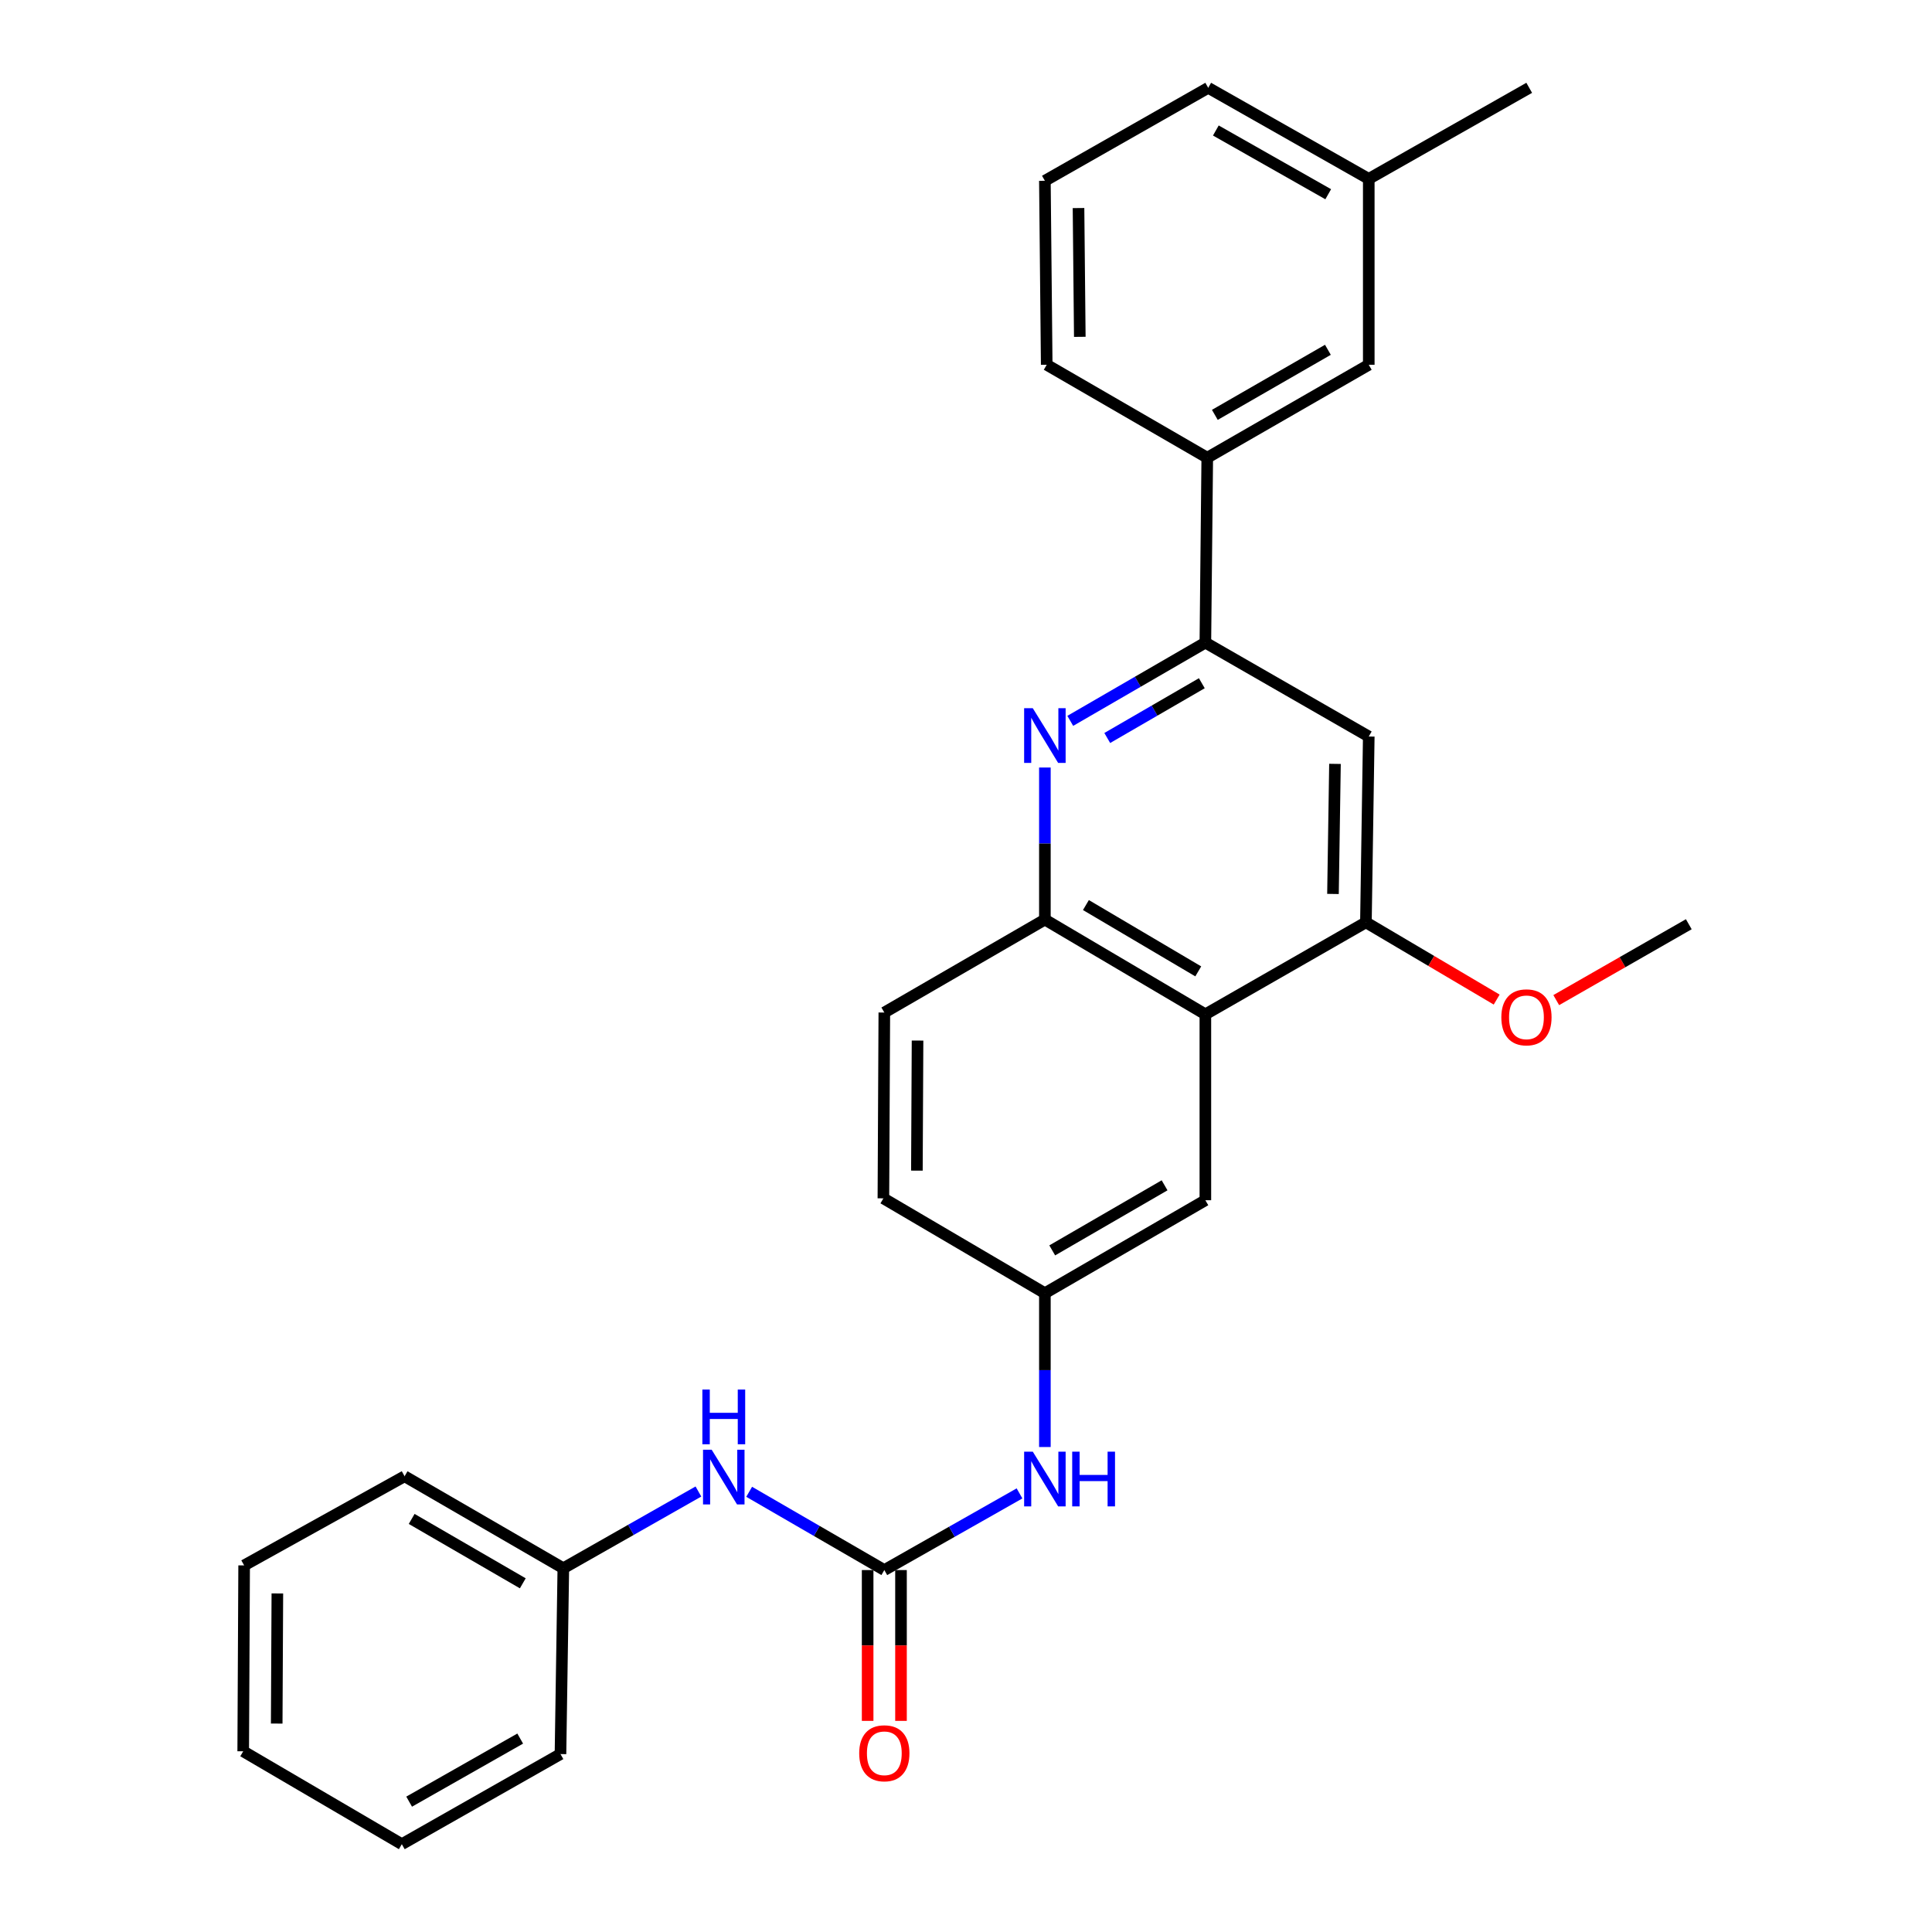 <?xml version='1.0' encoding='iso-8859-1'?>
<svg version='1.1' baseProfile='full'
              xmlns='http://www.w3.org/2000/svg'
                      xmlns:rdkit='http://www.rdkit.org/xml'
                      xmlns:xlink='http://www.w3.org/1999/xlink'
                  xml:space='preserve'
width='1000px' height='1000px' viewBox='0 0 1000 1000'>
<!-- END OF HEADER -->
<rect style='opacity:1.0;fill:#FFFFFF;stroke:none' width='1000' height='1000' x='0' y='0'> </rect>
<path class='bond-1' d='M 553.969,373.117 L 588.932,352.868' style='fill:none;fill-rule:evenodd;stroke:#0000FF;stroke-width:6px;stroke-linecap:butt;stroke-linejoin:miter;stroke-opacity:1' />
<path class='bond-1' d='M 588.932,352.868 L 623.896,332.618' style='fill:none;fill-rule:evenodd;stroke:#000000;stroke-width:6px;stroke-linecap:butt;stroke-linejoin:miter;stroke-opacity:1' />
<path class='bond-1' d='M 573.112,381.985 L 597.587,367.81' style='fill:none;fill-rule:evenodd;stroke:#0000FF;stroke-width:6px;stroke-linecap:butt;stroke-linejoin:miter;stroke-opacity:1' />
<path class='bond-1' d='M 597.587,367.81 L 622.061,353.635' style='fill:none;fill-rule:evenodd;stroke:#000000;stroke-width:6px;stroke-linecap:butt;stroke-linejoin:miter;stroke-opacity:1' />
<path class='bond-3' d='M 540.829,397.269 L 540.829,436.619' style='fill:none;fill-rule:evenodd;stroke:#0000FF;stroke-width:6px;stroke-linecap:butt;stroke-linejoin:miter;stroke-opacity:1' />
<path class='bond-3' d='M 540.829,436.619 L 540.829,475.969' style='fill:none;fill-rule:evenodd;stroke:#000000;stroke-width:6px;stroke-linecap:butt;stroke-linejoin:miter;stroke-opacity:1' />
<path class='bond-0' d='M 623.896,525.009 L 540.829,475.969' style='fill:none;fill-rule:evenodd;stroke:#000000;stroke-width:6px;stroke-linecap:butt;stroke-linejoin:miter;stroke-opacity:1' />
<path class='bond-0' d='M 620.215,502.784 L 562.068,468.455' style='fill:none;fill-rule:evenodd;stroke:#000000;stroke-width:6px;stroke-linecap:butt;stroke-linejoin:miter;stroke-opacity:1' />
<path class='bond-4' d='M 623.896,525.009 L 706.993,477.398' style='fill:none;fill-rule:evenodd;stroke:#000000;stroke-width:6px;stroke-linecap:butt;stroke-linejoin:miter;stroke-opacity:1' />
<path class='bond-9' d='M 623.896,525.009 L 623.896,621.239' style='fill:none;fill-rule:evenodd;stroke:#000000;stroke-width:6px;stroke-linecap:butt;stroke-linejoin:miter;stroke-opacity:1' />
<path class='bond-5' d='M 623.896,332.618 L 708.47,381.217' style='fill:none;fill-rule:evenodd;stroke:#000000;stroke-width:6px;stroke-linecap:butt;stroke-linejoin:miter;stroke-opacity:1' />
<path class='bond-7' d='M 623.896,332.618 L 624.875,236.916' style='fill:none;fill-rule:evenodd;stroke:#000000;stroke-width:6px;stroke-linecap:butt;stroke-linejoin:miter;stroke-opacity:1' />
<path class='bond-2' d='M 457.723,812.662 L 492.712,792.823' style='fill:none;fill-rule:evenodd;stroke:#000000;stroke-width:6px;stroke-linecap:butt;stroke-linejoin:miter;stroke-opacity:1' />
<path class='bond-2' d='M 492.712,792.823 L 527.7,772.984' style='fill:none;fill-rule:evenodd;stroke:#0000FF;stroke-width:6px;stroke-linecap:butt;stroke-linejoin:miter;stroke-opacity:1' />
<path class='bond-8' d='M 457.723,812.662 L 422.745,792.407' style='fill:none;fill-rule:evenodd;stroke:#000000;stroke-width:6px;stroke-linecap:butt;stroke-linejoin:miter;stroke-opacity:1' />
<path class='bond-8' d='M 422.745,792.407 L 387.767,772.152' style='fill:none;fill-rule:evenodd;stroke:#0000FF;stroke-width:6px;stroke-linecap:butt;stroke-linejoin:miter;stroke-opacity:1' />
<path class='bond-11' d='M 449.089,812.662 L 449.089,851.694' style='fill:none;fill-rule:evenodd;stroke:#000000;stroke-width:6px;stroke-linecap:butt;stroke-linejoin:miter;stroke-opacity:1' />
<path class='bond-11' d='M 449.089,851.694 L 449.089,890.725' style='fill:none;fill-rule:evenodd;stroke:#FF0000;stroke-width:6px;stroke-linecap:butt;stroke-linejoin:miter;stroke-opacity:1' />
<path class='bond-11' d='M 466.357,812.662 L 466.357,851.694' style='fill:none;fill-rule:evenodd;stroke:#000000;stroke-width:6px;stroke-linecap:butt;stroke-linejoin:miter;stroke-opacity:1' />
<path class='bond-11' d='M 466.357,851.694 L 466.357,890.725' style='fill:none;fill-rule:evenodd;stroke:#FF0000;stroke-width:6px;stroke-linecap:butt;stroke-linejoin:miter;stroke-opacity:1' />
<path class='bond-13' d='M 540.829,475.969 L 457.723,524.079' style='fill:none;fill-rule:evenodd;stroke:#000000;stroke-width:6px;stroke-linecap:butt;stroke-linejoin:miter;stroke-opacity:1' />
<path class='bond-14' d='M 706.993,477.398 L 740.834,497.39' style='fill:none;fill-rule:evenodd;stroke:#000000;stroke-width:6px;stroke-linecap:butt;stroke-linejoin:miter;stroke-opacity:1' />
<path class='bond-14' d='M 740.834,497.39 L 774.676,517.382' style='fill:none;fill-rule:evenodd;stroke:#FF0000;stroke-width:6px;stroke-linecap:butt;stroke-linejoin:miter;stroke-opacity:1' />
<path class='bond-28' d='M 706.993,477.398 L 708.47,381.217' style='fill:none;fill-rule:evenodd;stroke:#000000;stroke-width:6px;stroke-linecap:butt;stroke-linejoin:miter;stroke-opacity:1' />
<path class='bond-28' d='M 689.949,462.706 L 690.983,395.379' style='fill:none;fill-rule:evenodd;stroke:#000000;stroke-width:6px;stroke-linecap:butt;stroke-linejoin:miter;stroke-opacity:1' />
<path class='bond-6' d='M 540.829,748.976 L 540.829,709.167' style='fill:none;fill-rule:evenodd;stroke:#0000FF;stroke-width:6px;stroke-linecap:butt;stroke-linejoin:miter;stroke-opacity:1' />
<path class='bond-6' d='M 540.829,709.167 L 540.829,669.359' style='fill:none;fill-rule:evenodd;stroke:#000000;stroke-width:6px;stroke-linecap:butt;stroke-linejoin:miter;stroke-opacity:1' />
<path class='bond-12' d='M 624.875,236.916 L 708.47,188.806' style='fill:none;fill-rule:evenodd;stroke:#000000;stroke-width:6px;stroke-linecap:butt;stroke-linejoin:miter;stroke-opacity:1' />
<path class='bond-12' d='M 628.801,214.733 L 687.318,181.056' style='fill:none;fill-rule:evenodd;stroke:#000000;stroke-width:6px;stroke-linecap:butt;stroke-linejoin:miter;stroke-opacity:1' />
<path class='bond-18' d='M 624.875,236.916 L 541.778,188.806' style='fill:none;fill-rule:evenodd;stroke:#000000;stroke-width:6px;stroke-linecap:butt;stroke-linejoin:miter;stroke-opacity:1' />
<path class='bond-16' d='M 361.498,772 L 326.538,791.861' style='fill:none;fill-rule:evenodd;stroke:#0000FF;stroke-width:6px;stroke-linecap:butt;stroke-linejoin:miter;stroke-opacity:1' />
<path class='bond-16' d='M 326.538,791.861 L 291.578,811.722' style='fill:none;fill-rule:evenodd;stroke:#000000;stroke-width:6px;stroke-linecap:butt;stroke-linejoin:miter;stroke-opacity:1' />
<path class='bond-29' d='M 623.896,621.239 L 540.829,669.359' style='fill:none;fill-rule:evenodd;stroke:#000000;stroke-width:6px;stroke-linecap:butt;stroke-linejoin:miter;stroke-opacity:1' />
<path class='bond-29' d='M 602.781,613.515 L 544.633,647.199' style='fill:none;fill-rule:evenodd;stroke:#000000;stroke-width:6px;stroke-linecap:butt;stroke-linejoin:miter;stroke-opacity:1' />
<path class='bond-10' d='M 540.829,669.359 L 457.243,620.26' style='fill:none;fill-rule:evenodd;stroke:#000000;stroke-width:6px;stroke-linecap:butt;stroke-linejoin:miter;stroke-opacity:1' />
<path class='bond-17' d='M 708.47,188.806 L 708.47,92.586' style='fill:none;fill-rule:evenodd;stroke:#000000;stroke-width:6px;stroke-linecap:butt;stroke-linejoin:miter;stroke-opacity:1' />
<path class='bond-15' d='M 457.723,524.079 L 457.243,620.26' style='fill:none;fill-rule:evenodd;stroke:#000000;stroke-width:6px;stroke-linecap:butt;stroke-linejoin:miter;stroke-opacity:1' />
<path class='bond-15' d='M 474.918,538.592 L 474.583,605.919' style='fill:none;fill-rule:evenodd;stroke:#000000;stroke-width:6px;stroke-linecap:butt;stroke-linejoin:miter;stroke-opacity:1' />
<path class='bond-22' d='M 805.51,517.658 L 839.813,498.017' style='fill:none;fill-rule:evenodd;stroke:#FF0000;stroke-width:6px;stroke-linecap:butt;stroke-linejoin:miter;stroke-opacity:1' />
<path class='bond-22' d='M 839.813,498.017 L 874.116,478.377' style='fill:none;fill-rule:evenodd;stroke:#000000;stroke-width:6px;stroke-linecap:butt;stroke-linejoin:miter;stroke-opacity:1' />
<path class='bond-23' d='M 291.578,811.722 L 209.412,764.111' style='fill:none;fill-rule:evenodd;stroke:#000000;stroke-width:6px;stroke-linecap:butt;stroke-linejoin:miter;stroke-opacity:1' />
<path class='bond-23' d='M 270.596,819.521 L 213.08,786.193' style='fill:none;fill-rule:evenodd;stroke:#000000;stroke-width:6px;stroke-linecap:butt;stroke-linejoin:miter;stroke-opacity:1' />
<path class='bond-24' d='M 291.578,811.722 L 290.101,907.903' style='fill:none;fill-rule:evenodd;stroke:#000000;stroke-width:6px;stroke-linecap:butt;stroke-linejoin:miter;stroke-opacity:1' />
<path class='bond-21' d='M 708.47,92.586 L 791.518,45.455' style='fill:none;fill-rule:evenodd;stroke:#000000;stroke-width:6px;stroke-linecap:butt;stroke-linejoin:miter;stroke-opacity:1' />
<path class='bond-30' d='M 708.47,92.586 L 625.374,45.455' style='fill:none;fill-rule:evenodd;stroke:#000000;stroke-width:6px;stroke-linecap:butt;stroke-linejoin:miter;stroke-opacity:1' />
<path class='bond-30' d='M 687.486,100.536 L 629.319,67.544' style='fill:none;fill-rule:evenodd;stroke:#000000;stroke-width:6px;stroke-linecap:butt;stroke-linejoin:miter;stroke-opacity:1' />
<path class='bond-19' d='M 541.778,188.806 L 540.829,93.574' style='fill:none;fill-rule:evenodd;stroke:#000000;stroke-width:6px;stroke-linecap:butt;stroke-linejoin:miter;stroke-opacity:1' />
<path class='bond-19' d='M 558.903,174.349 L 558.238,107.687' style='fill:none;fill-rule:evenodd;stroke:#000000;stroke-width:6px;stroke-linecap:butt;stroke-linejoin:miter;stroke-opacity:1' />
<path class='bond-20' d='M 540.829,93.574 L 625.374,45.455' style='fill:none;fill-rule:evenodd;stroke:#000000;stroke-width:6px;stroke-linecap:butt;stroke-linejoin:miter;stroke-opacity:1' />
<path class='bond-25' d='M 209.412,764.111 L 126.364,810.244' style='fill:none;fill-rule:evenodd;stroke:#000000;stroke-width:6px;stroke-linecap:butt;stroke-linejoin:miter;stroke-opacity:1' />
<path class='bond-26' d='M 290.101,907.903 L 207.983,954.545' style='fill:none;fill-rule:evenodd;stroke:#000000;stroke-width:6px;stroke-linecap:butt;stroke-linejoin:miter;stroke-opacity:1' />
<path class='bond-26' d='M 269.255,899.885 L 211.772,932.534' style='fill:none;fill-rule:evenodd;stroke:#000000;stroke-width:6px;stroke-linecap:butt;stroke-linejoin:miter;stroke-opacity:1' />
<path class='bond-31' d='M 126.364,810.244 L 125.884,906.464' style='fill:none;fill-rule:evenodd;stroke:#000000;stroke-width:6px;stroke-linecap:butt;stroke-linejoin:miter;stroke-opacity:1' />
<path class='bond-31' d='M 143.559,824.763 L 143.224,892.117' style='fill:none;fill-rule:evenodd;stroke:#000000;stroke-width:6px;stroke-linecap:butt;stroke-linejoin:miter;stroke-opacity:1' />
<path class='bond-27' d='M 207.983,954.545 L 125.884,906.464' style='fill:none;fill-rule:evenodd;stroke:#000000;stroke-width:6px;stroke-linecap:butt;stroke-linejoin:miter;stroke-opacity:1' />
<path  class='atom-0' d='M 534.569 366.568
L 543.849 381.568
Q 544.769 383.048, 546.249 385.728
Q 547.729 388.408, 547.809 388.568
L 547.809 366.568
L 551.569 366.568
L 551.569 394.888
L 547.689 394.888
L 537.729 378.488
Q 536.569 376.568, 535.329 374.368
Q 534.129 372.168, 533.769 371.488
L 533.769 394.888
L 530.089 394.888
L 530.089 366.568
L 534.569 366.568
' fill='#0000FF'/>
<path  class='atom-7' d='M 534.569 751.38
L 543.849 766.38
Q 544.769 767.86, 546.249 770.54
Q 547.729 773.22, 547.809 773.38
L 547.809 751.38
L 551.569 751.38
L 551.569 779.7
L 547.689 779.7
L 537.729 763.3
Q 536.569 761.38, 535.329 759.18
Q 534.129 756.98, 533.769 756.3
L 533.769 779.7
L 530.089 779.7
L 530.089 751.38
L 534.569 751.38
' fill='#0000FF'/>
<path  class='atom-7' d='M 554.969 751.38
L 558.809 751.38
L 558.809 763.42
L 573.289 763.42
L 573.289 751.38
L 577.129 751.38
L 577.129 779.7
L 573.289 779.7
L 573.289 766.62
L 558.809 766.62
L 558.809 779.7
L 554.969 779.7
L 554.969 751.38
' fill='#0000FF'/>
<path  class='atom-9' d='M 368.366 750.382
L 377.646 765.382
Q 378.566 766.862, 380.046 769.542
Q 381.526 772.222, 381.606 772.382
L 381.606 750.382
L 385.366 750.382
L 385.366 778.702
L 381.486 778.702
L 371.526 762.302
Q 370.366 760.382, 369.126 758.182
Q 367.926 755.982, 367.566 755.302
L 367.566 778.702
L 363.886 778.702
L 363.886 750.382
L 368.366 750.382
' fill='#0000FF'/>
<path  class='atom-9' d='M 363.546 719.23
L 367.386 719.23
L 367.386 731.27
L 381.866 731.27
L 381.866 719.23
L 385.706 719.23
L 385.706 747.55
L 381.866 747.55
L 381.866 734.47
L 367.386 734.47
L 367.386 747.55
L 363.546 747.55
L 363.546 719.23
' fill='#0000FF'/>
<path  class='atom-12' d='M 444.723 907.494
Q 444.723 900.694, 448.083 896.894
Q 451.443 893.094, 457.723 893.094
Q 464.003 893.094, 467.363 896.894
Q 470.723 900.694, 470.723 907.494
Q 470.723 914.374, 467.323 918.294
Q 463.923 922.174, 457.723 922.174
Q 451.483 922.174, 448.083 918.294
Q 444.723 914.414, 444.723 907.494
M 457.723 918.974
Q 462.043 918.974, 464.363 916.094
Q 466.723 913.174, 466.723 907.494
Q 466.723 901.934, 464.363 899.134
Q 462.043 896.294, 457.723 896.294
Q 453.403 896.294, 451.043 899.094
Q 448.723 901.894, 448.723 907.494
Q 448.723 913.214, 451.043 916.094
Q 453.403 918.974, 457.723 918.974
' fill='#FF0000'/>
<path  class='atom-15' d='M 777.089 526.567
Q 777.089 519.767, 780.449 515.967
Q 783.809 512.167, 790.089 512.167
Q 796.369 512.167, 799.729 515.967
Q 803.089 519.767, 803.089 526.567
Q 803.089 533.447, 799.689 537.367
Q 796.289 541.247, 790.089 541.247
Q 783.849 541.247, 780.449 537.367
Q 777.089 533.487, 777.089 526.567
M 790.089 538.047
Q 794.409 538.047, 796.729 535.167
Q 799.089 532.247, 799.089 526.567
Q 799.089 521.007, 796.729 518.207
Q 794.409 515.367, 790.089 515.367
Q 785.769 515.367, 783.409 518.167
Q 781.089 520.967, 781.089 526.567
Q 781.089 532.287, 783.409 535.167
Q 785.769 538.047, 790.089 538.047
' fill='#FF0000'/>
</svg>
